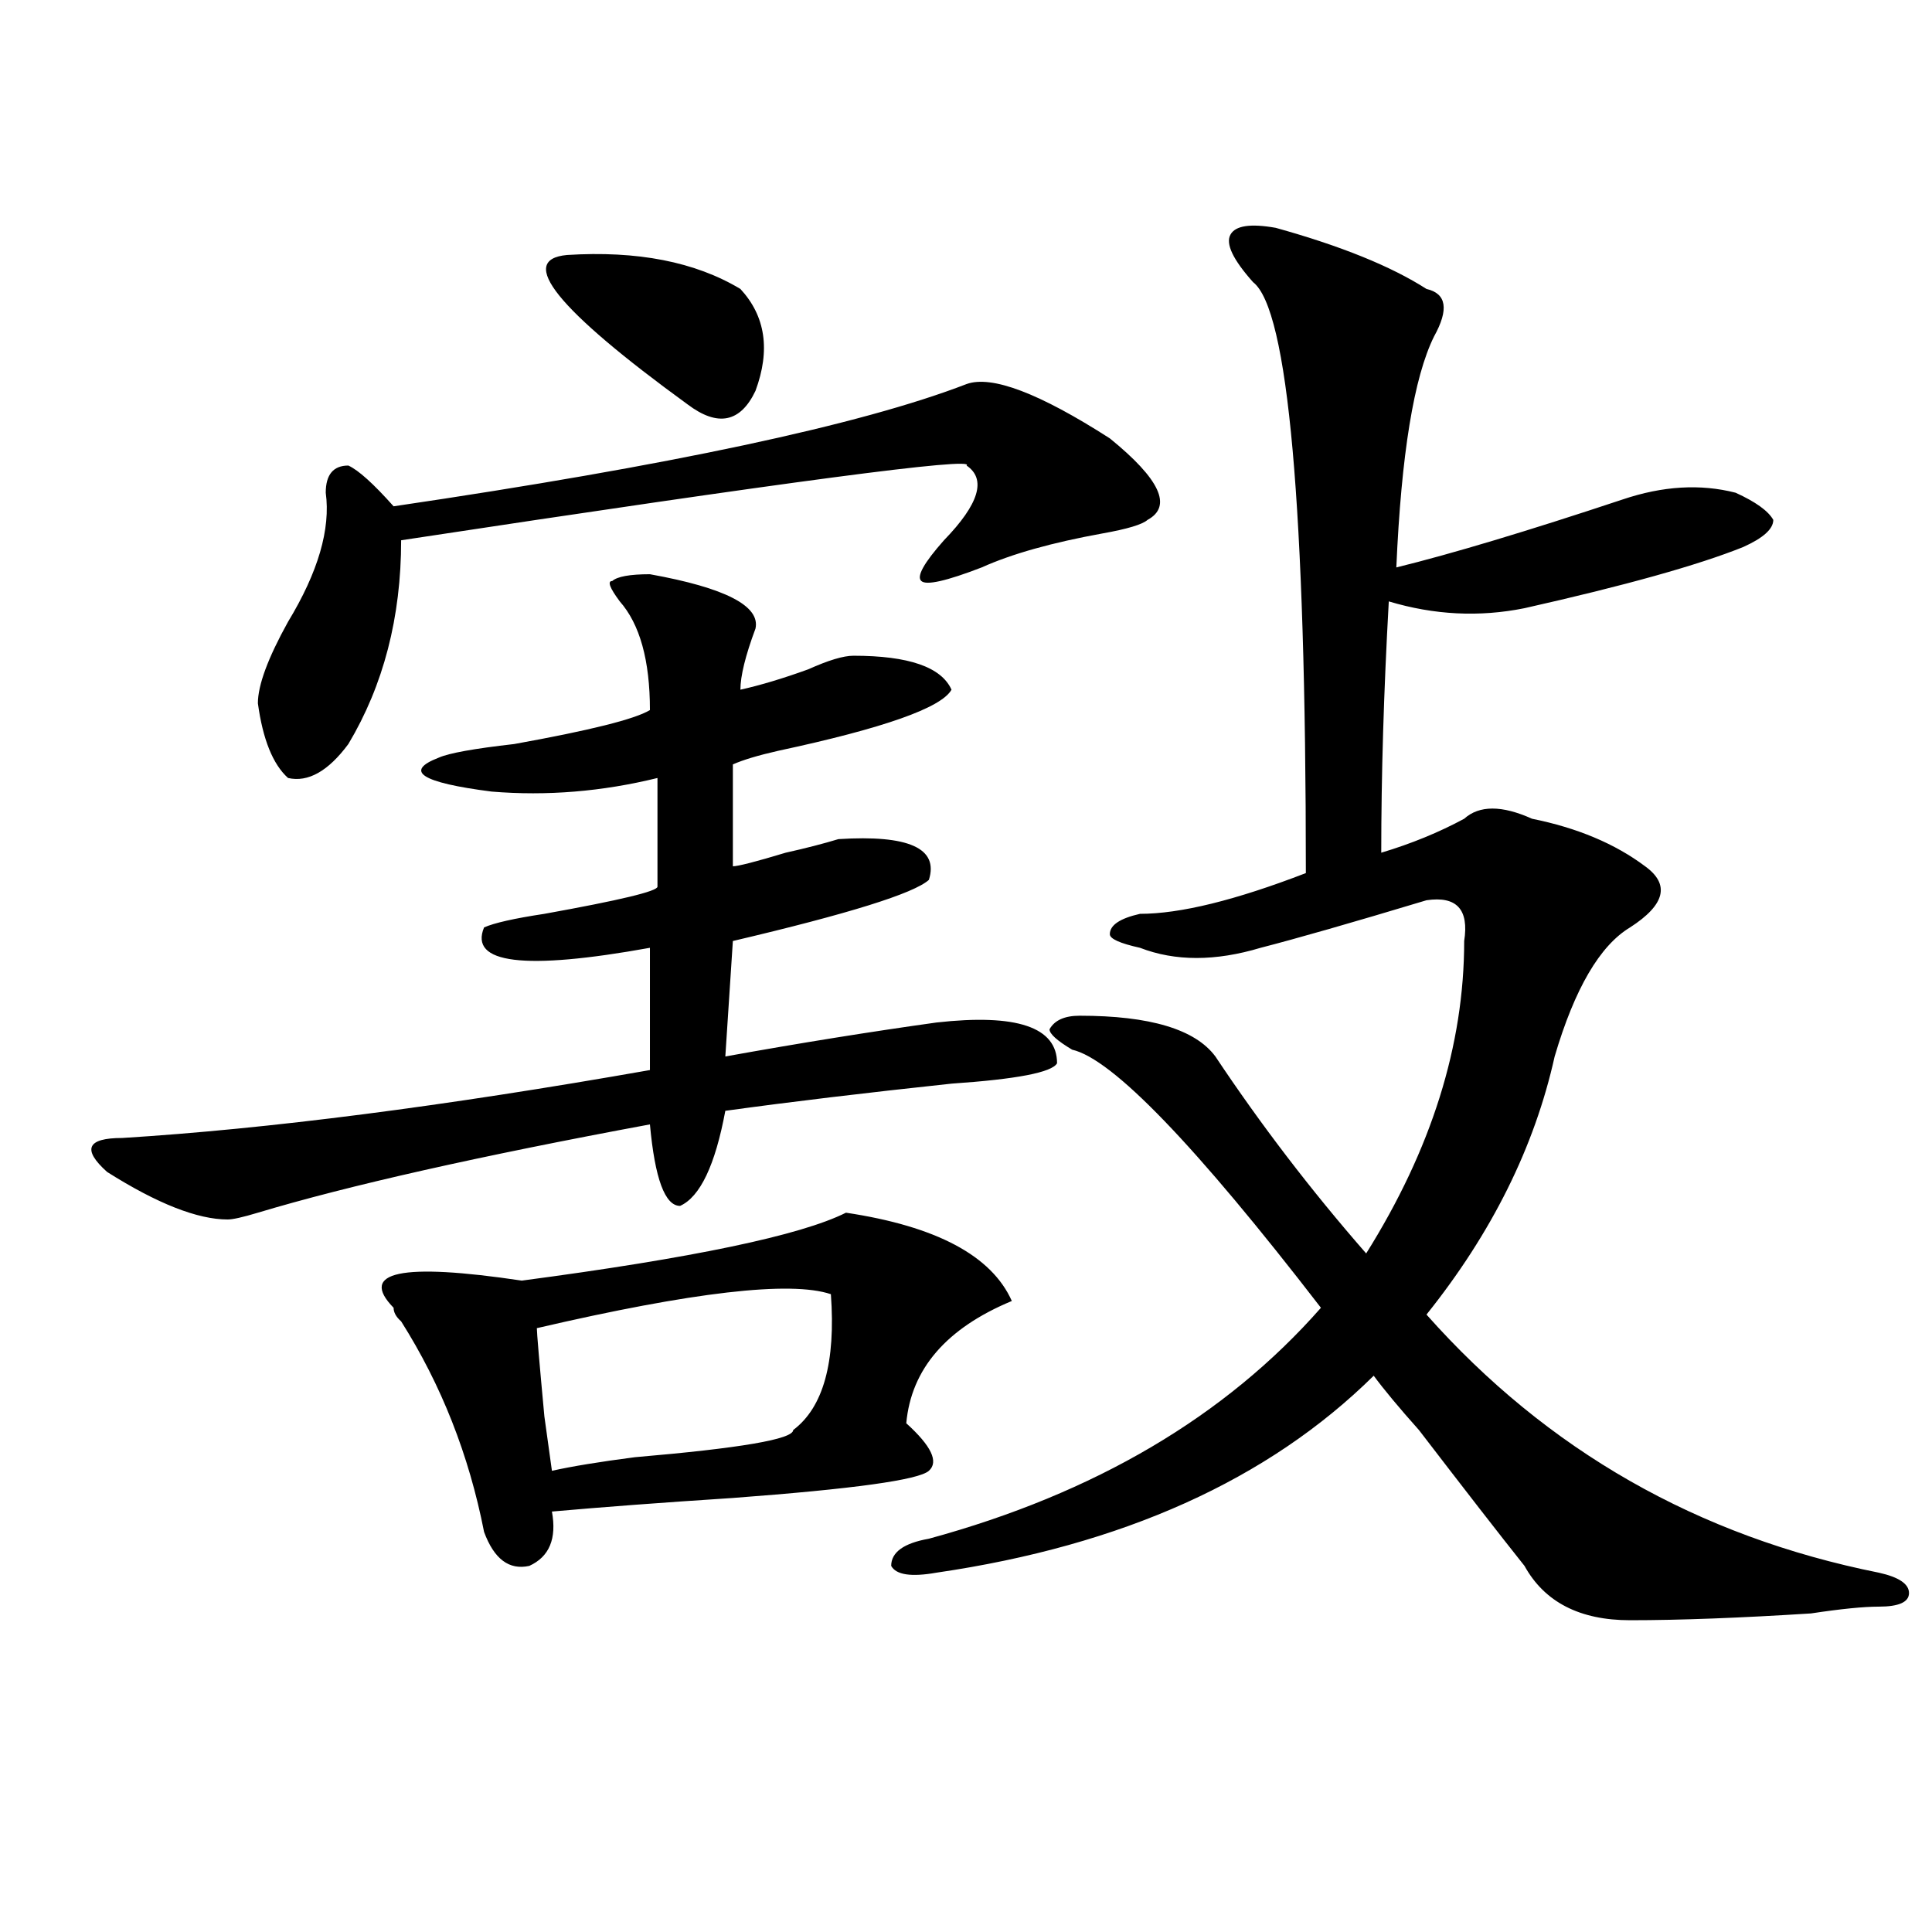 <?xml version="1.0" encoding="utf-8"?>
<!-- Generator: Adobe Illustrator 16.0.0, SVG Export Plug-In . SVG Version: 6.00 Build 0)  -->
<!DOCTYPE svg PUBLIC "-//W3C//DTD SVG 1.1//EN" "http://www.w3.org/Graphics/SVG/1.1/DTD/svg11.dtd">
<svg version="1.1" id="图层_1" xmlns="http://www.w3.org/2000/svg" xmlns:xlink="http://www.w3.org/1999/xlink" x="0px" y="0px"
	 width="1000px" height="1000px" viewBox="0 0 1000 1000" enable-background="new 0 0 1000 1000" xml:space="preserve">
<path d="M320.797,311.281c-5.244-7.031-6.524-10.547-3.902-10.547c2.561-2.307,9.085-3.516,19.512-3.516
	c39.023,7.031,57.193,16.425,54.633,28.125c-5.244,14.063-7.805,24.609-7.805,31.641c10.365-2.307,22.072-5.822,35.121-10.547
	c10.365-4.669,18.17-7.031,23.414-7.031c28.597,0,45.486,5.878,50.73,17.578c-5.244,9.394-35.121,19.94-89.754,31.641
	c-10.427,2.362-18.231,4.725-23.414,7.031v52.734c2.561,0,11.707-2.307,27.316-7.031c10.365-2.307,19.512-4.669,27.316-7.031
	c36.401-2.307,52.011,4.725,46.828,21.094c-7.805,7.031-41.646,17.578-101.461,31.641l-3.902,59.766
	c39.023-7.031,75.425-12.854,109.266-17.578c41.584-4.669,62.438,2.362,62.438,21.094c-2.622,4.725-20.854,8.24-54.633,10.547
	c-44.268,4.725-83.291,9.394-117.07,14.063c-5.244,28.125-13.049,44.55-23.414,49.219c-7.805,0-13.049-14.063-15.609-42.188
	c-88.474,16.425-156.094,31.641-202.922,45.703c-7.805,2.362-13.049,3.516-15.609,3.516c-15.609,0-36.463-8.185-62.438-24.609
	c-13.049-11.7-10.427-17.578,7.805-17.578c75.425-4.669,166.459-16.369,273.164-35.156v-63.281
	c-65.06,11.756-93.656,8.24-85.852-10.547c5.183-2.307,15.609-4.669,31.219-7.031c39.023-7.031,58.535-11.7,58.535-14.063v-56.25
	c-28.658,7.031-57.255,9.394-85.852,7.031c-36.463-4.669-45.548-10.547-27.316-17.578c5.183-2.307,18.17-4.669,39.023-7.031
	c39.023-7.031,62.438-12.854,70.242-17.578C336.406,341.769,331.162,323.037,320.797,311.281z M500.305,198.781
	c12.987-4.669,37.682,4.725,74.145,28.125c25.975,21.094,32.499,35.156,19.512,42.188c-2.622,2.362-10.427,4.725-23.414,7.031
	c-26.036,4.725-46.828,10.547-62.438,17.578c-18.231,7.031-28.658,9.394-31.219,7.031c-2.622-2.307,1.28-9.338,11.707-21.094
	c18.17-18.731,22.072-31.641,11.707-38.672c5.183-4.669-92.376,8.24-292.676,38.672c0,39.881-9.146,75.037-27.316,105.469
	c-10.427,14.063-20.854,19.94-31.219,17.578c-7.805-7.031-13.049-19.885-15.609-38.672c0-9.338,5.183-23.4,15.609-42.188
	c15.609-25.763,22.072-48.01,19.512-66.797c0-9.338,3.902-14.063,11.707-14.063c5.183,2.362,12.987,9.394,23.414,21.094
	C346.771,240.969,445.672,219.875,500.305,198.781z M437.867,627.688c46.828,7.031,75.425,22.303,85.852,45.703
	c-33.841,14.063-52.072,35.156-54.633,63.281c12.987,11.756,16.89,19.94,11.707,24.609c-5.244,4.725-39.023,9.394-101.461,14.063
	c-36.463,2.362-67.682,4.725-93.656,7.031c2.561,14.063-1.342,23.4-11.707,28.125c-10.427,2.307-18.231-3.516-23.414-17.578
	c-7.805-39.825-22.134-76.135-42.926-108.984c-2.622-2.307-3.902-4.669-3.902-7.031c-18.231-18.731,3.902-23.4,66.34-14.063
	C358.479,651.144,414.453,639.443,437.867,627.688z M430.063,669.875c-20.854-7.031-71.584-1.153-152.191,17.578
	c0,2.362,1.28,17.578,3.902,45.703l3.902,28.125c10.365-2.307,24.694-4.669,42.926-7.031c54.633-4.669,81.949-9.338,81.949-14.063
	C426.16,728.487,432.623,705.031,430.063,669.875z M293.48,131.984c36.401-2.307,66.34,3.516,89.754,17.578
	c12.987,14.063,15.609,31.641,7.805,52.734c-7.805,16.425-19.512,18.787-35.121,7.031
	C288.236,160.109,267.444,134.347,293.48,131.984z M660.301,117.922c33.779,9.394,59.815,19.94,78.047,31.641
	c10.365,2.362,11.707,10.547,3.902,24.609c-10.427,21.094-16.951,60.975-19.512,119.531c28.597-7.031,67.62-18.731,117.07-35.156
	c20.792-7.031,40.304-8.185,58.535-3.516c10.365,4.725,16.89,9.394,19.512,14.063c0,4.725-5.244,9.394-15.609,14.063
	c-23.414,9.394-61.157,19.94-113.168,31.641c-23.414,4.725-46.828,3.516-70.242-3.516c-2.622,46.912-3.902,90.253-3.902,130.078
	c15.609-4.669,29.877-10.547,42.926-17.578c7.805-7.031,19.512-7.031,35.121,0c23.414,4.725,42.926,12.909,58.535,24.609
	c12.987,9.394,10.365,19.94-7.805,31.641c-15.609,9.394-28.658,31.641-39.023,66.797c-10.427,46.912-32.561,91.406-66.34,133.594
	c62.438,70.313,140.484,114.862,234.141,133.594c10.365,2.307,15.609,5.822,15.609,10.547c0,4.669-5.244,7.031-15.609,7.031
	c-7.805,0-19.512,1.153-35.121,3.516c-36.463,2.307-67.682,3.516-93.656,3.516c-26.036,0-44.268-9.394-54.633-28.125
	c-13.049-16.369-31.219-39.825-54.633-70.313c-10.427-11.7-18.231-21.094-23.414-28.125
	c-54.633,53.943-130.119,87.891-226.336,101.953c-13.049,2.307-20.854,1.153-23.414-3.516c0-7.031,6.463-11.756,19.512-14.063
	c85.852-23.4,153.472-63.281,202.922-119.531c-65.06-84.375-107.985-128.869-128.777-133.594
	c-7.805-4.669-11.707-8.185-11.707-10.547c2.561-4.669,7.805-7.031,15.609-7.031c36.401,0,59.815,7.031,70.242,21.094
	c23.414,35.156,49.389,69.159,78.047,101.953c33.779-53.888,50.73-107.775,50.73-161.719c2.561-16.369-3.902-23.4-19.512-21.094
	c-39.023,11.756-67.682,19.94-85.852,24.609c-23.414,7.031-44.268,7.031-62.438,0c-10.427-2.307-15.609-4.669-15.609-7.031
	c0-4.669,5.183-8.185,15.609-10.547c20.792,0,49.389-7.031,85.852-21.094c0-189.844-9.146-291.797-27.316-305.859
	c-10.427-11.7-14.329-19.885-11.707-24.609C639.447,116.769,647.252,115.615,660.301,117.922z"/>
</svg>
